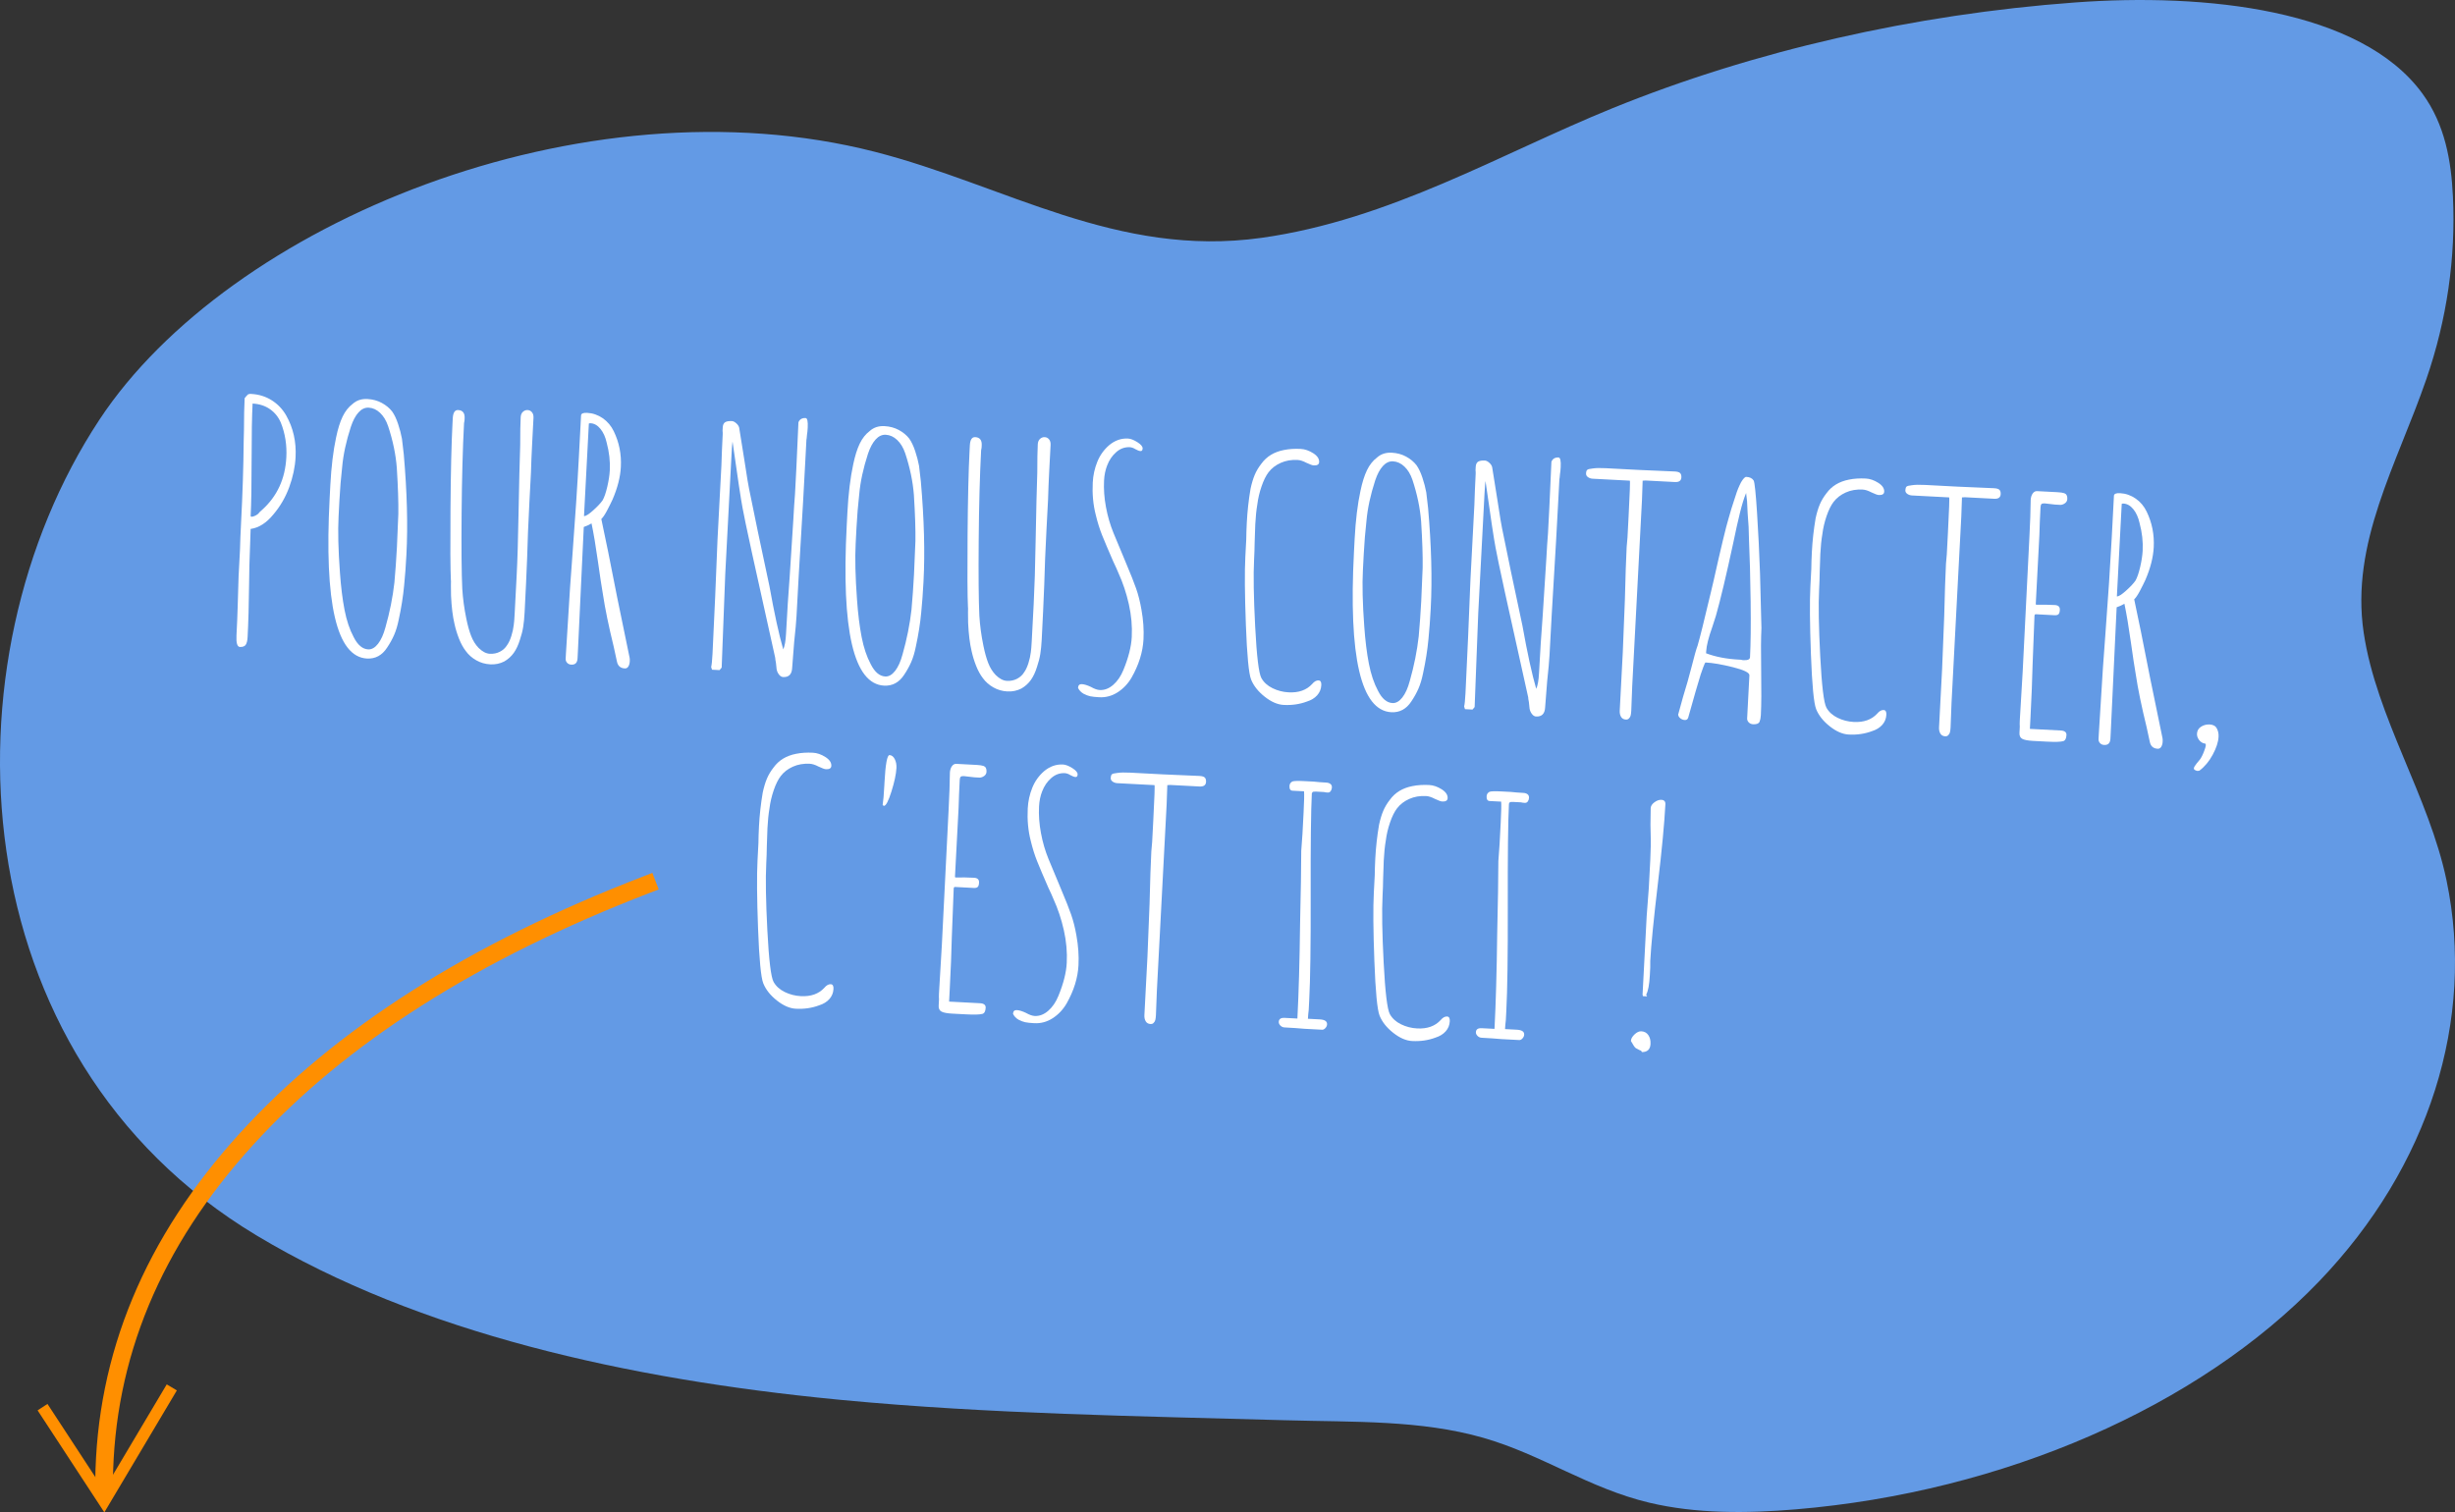 <?xml version="1.0" encoding="UTF-8" standalone="no"?><!DOCTYPE svg PUBLIC "-//W3C//DTD SVG 1.1//EN" "http://www.w3.org/Graphics/SVG/1.1/DTD/svg11.dtd"><svg width="100%" height="100%" viewBox="0 0 500 308" version="1.1" xmlns="http://www.w3.org/2000/svg" xmlns:xlink="http://www.w3.org/1999/xlink" xml:space="preserve" xmlns:serif="http://www.serif.com/" style="fill-rule:evenodd;clip-rule:evenodd;stroke-linecap:square;"><rect x="0" y="0" width="500" height="308" fill="#333333" stroke="none"/><path d="M261.975,289.314c13.813,0.39 27.354,-0.08 40.107,3.569c11.939,3.417 21.474,10.275 33.794,13.214c9.562,2.28 19.876,2.202 29.862,1.364c42.24,-3.539 82.005,-20.861 106.558,-46.418c22.486,-23.407 31.876,-53.357 25.985,-81.675c-3.572,-17.175 -14.304,-33.192 -16.878,-50.498c-2.72,-18.295 6.77,-34.245 12.764,-51.643c4.182,-12.131 6.009,-24.702 5.409,-37.21c-0.347,-7.206 -1.576,-14.593 -6.205,-20.948c-12.577,-17.259 -44.289,-20.515 -70.757,-18.569c-32.762,2.408 -65.448,9.85 -94.271,21.57c-22.76,9.255 -45.3,22.726 -71.42,26.377c-29.45,4.118 -52.231,-10.745 -78.736,-17.524c-59.637,-15.254 -131.64,14.707 -157.93,54.557c-32.455,49.195 -28.76,129.671 31.988,166.18c33.105,19.896 75.764,29.3 118.128,33.414l1.34,0.13c29.94,2.835 60.136,3.258 90.262,4.109l0,0.001Z" style="fill:#639ae5;"/><g><path d="M48.845,131.784c-0.535,-0.028 -0.762,-0.823 -0.68,-2.384c0.117,-2.23 0.198,-4.216 0.245,-5.958l0.182,-6.029l0.284,-5.419c0.039,-1.609 0.112,-3.416 0.217,-5.423c0.313,-5.978 0.492,-11.515 0.535,-16.611l0.059,-2.412c0.004,-2.639 0.05,-4.784 0.136,-6.434l0.215,-0.257c0.049,-0.087 0.144,-0.194 0.285,-0.321c0.052,-0.131 0.168,-0.215 0.349,-0.25c0.091,-0.04 0.249,-0.054 0.472,-0.042c1.561,0.082 2.958,0.513 4.192,1.293c1.234,0.78 2.22,1.816 2.957,3.107c1.433,2.535 2.067,5.364 1.904,8.486c-0.106,2.007 -0.537,4.042 -1.293,6.105c-0.757,2.062 -1.826,3.907 -3.209,5.535c-1.434,1.758 -2.984,2.75 -4.651,2.976l-0.255,7.434l-0.056,3.62c-0.046,4.292 -0.148,7.954 -0.307,10.987c-0.038,0.714 -0.166,1.233 -0.384,1.557c-0.218,0.324 -0.617,0.47 -1.197,0.44Zm2.329,-26.513c0.404,-0.024 0.814,-0.181 1.232,-0.473c0.092,-0.039 0.257,-0.21 0.497,-0.51c0,0 0.164,-0.148 0.493,-0.444c3.051,-2.747 4.691,-6.307 4.92,-10.678c0.131,-2.498 -0.238,-4.843 -1.107,-7.036c-0.477,-1.143 -1.211,-2.065 -2.203,-2.765c-0.992,-0.701 -2.18,-1.087 -3.563,-1.16c-0.133,2.543 -0.199,6.363 -0.198,11.462c0.001,5.1 -0.065,8.92 -0.198,11.463l0.127,0.141Z" style="fill:#fff;fill-rule:nonzero;"/><path d="M74.753,134.148c-6.2,-0.325 -8.738,-11.215 -7.614,-32.67l0.14,-2.676c0.197,-3.747 0.591,-6.992 1.181,-9.734c0.359,-1.725 0.802,-3.134 1.329,-4.224c0.527,-1.091 1.209,-1.95 2.047,-2.577c0.798,-0.718 1.799,-1.046 3.004,-0.983c1.07,0.056 2.04,0.32 2.91,0.79c0.87,0.471 1.578,1.056 2.122,1.755c0.458,0.65 0.861,1.499 1.209,2.546c0.347,1.047 0.608,2.045 0.782,2.993l0.371,3.173c0.67,7.683 0.852,14.469 0.543,20.357l-0.011,0.201c-0.116,2.23 -0.269,4.28 -0.456,6.148c-0.206,2.226 -0.574,4.555 -1.104,6.987c-0.242,1.195 -0.553,2.23 -0.934,3.104c-0.382,0.875 -0.863,1.744 -1.445,2.608c-1.021,1.557 -2.379,2.291 -4.074,2.202Zm0.232,-1.866c0.713,0.037 1.382,-0.341 2.005,-1.136c0.623,-0.795 1.129,-1.92 1.519,-3.376c0.877,-3.085 1.483,-6.117 1.818,-9.096c0.216,-2.404 0.383,-4.744 0.502,-7.019l0.014,-0.267l0.284,-6.695c0.037,-2.413 -0.067,-5.549 -0.312,-9.409c-0.214,-2.739 -0.804,-5.566 -1.77,-8.479c-0.387,-1.138 -0.933,-2.039 -1.636,-2.702c-0.703,-0.663 -1.479,-1.017 -2.326,-1.062c-0.758,-0.039 -1.446,0.283 -2.063,0.966c-0.618,0.683 -1.139,1.662 -1.563,2.937c-0.96,2.947 -1.551,5.689 -1.773,8.227c-0.249,2.178 -0.434,4.427 -0.555,6.747l-0.172,3.278c-0.157,2.989 -0.065,6.795 0.274,11.42c0.205,2.918 0.519,5.462 0.942,7.631c0.423,2.169 1.042,4.013 1.857,5.532c0.81,1.608 1.795,2.442 2.955,2.503Z" style="fill:#fff;fill-rule:nonzero;"/><path d="M99.85,135.329c-1.026,-0.053 -1.973,-0.327 -2.842,-0.819c-0.868,-0.493 -1.574,-1.112 -2.116,-1.856c-0.545,-0.699 -1.015,-1.551 -1.41,-2.556c-0.394,-1.005 -0.7,-2.005 -0.916,-3c-0.366,-1.54 -0.602,-3.453 -0.705,-5.74l-0.025,-2.081c0.023,-0.446 0.027,-0.737 0.012,-0.872c-0.016,-0.135 -0.022,-0.224 -0.02,-0.269c-0.108,-2.197 -0.135,-7.029 -0.079,-14.496c0.056,-7.467 0.193,-13.274 0.41,-17.422l0.025,-0.469l0.028,-0.535c0.061,-1.16 0.425,-1.722 1.095,-1.687c0.936,0.049 1.377,0.609 1.32,1.679l-0.024,0.469l-0.095,0.531c-0.271,5.175 -0.436,11.305 -0.494,18.391c-0.059,7.087 -0.013,12.199 0.135,15.338c0.12,1.974 0.394,4.001 0.822,6.081c0.284,1.402 0.614,2.582 0.989,3.541c0.374,0.959 0.88,1.768 1.516,2.428c0.766,0.755 1.528,1.153 2.286,1.193c0.758,0.04 1.448,-0.103 2.069,-0.429c0.62,-0.325 1.102,-0.769 1.445,-1.333c0.338,-0.474 0.628,-1.096 0.869,-1.866c0.242,-0.77 0.404,-1.511 0.486,-2.222c0.068,-0.444 0.129,-1.179 0.182,-2.205l0.4,-7.627c0.178,-3.39 0.307,-7.566 0.388,-12.526l0.181,-8.579l0.165,-5.694c-0.003,-2.505 0.029,-4.404 0.097,-5.697c0.026,-0.491 0.179,-0.863 0.461,-1.117c0.282,-0.253 0.601,-0.371 0.958,-0.352c0.357,0.018 0.651,0.168 0.882,0.449c0.231,0.28 0.334,0.666 0.308,1.156l-0.266,5.085c-0.117,2.231 -0.2,4.239 -0.249,6.026l-0.315,6.021c-0.227,4.327 -0.381,8.121 -0.463,11.382c-0.128,3.303 -0.3,7.006 -0.515,11.11c-0.058,1.115 -0.154,2.094 -0.288,2.937c-0.134,0.843 -0.359,1.725 -0.675,2.648c-0.324,1.057 -0.74,1.941 -1.246,2.652c-0.507,0.712 -1.153,1.293 -1.937,1.744c-0.873,0.446 -1.823,0.642 -2.849,0.588Z" style="fill:#fff;fill-rule:nonzero;"/><path d="M127.247,136.161c-0.892,-0.046 -1.426,-0.522 -1.602,-1.425l-0.649,-2.987c-1.031,-4.213 -1.762,-7.763 -2.193,-10.648c-0.275,-1.58 -0.607,-3.766 -0.998,-6.56c-0.456,-3.244 -0.899,-5.884 -1.329,-7.92l-0.69,0.367l-0.891,0.356l-1.216,25.766l-0.053,1.004c-0.046,0.892 -0.471,1.317 -1.274,1.275c-0.357,-0.019 -0.641,-0.145 -0.852,-0.38c-0.212,-0.235 -0.309,-0.508 -0.293,-0.82l0.053,-1.004l0.842,-13.509l0.474,-6.483c0.587,-7.796 1.025,-14.438 1.312,-19.924l0.453,-8.631c0.021,-0.402 0.433,-0.582 1.236,-0.539c1.159,0.06 2.225,0.429 3.196,1.106c0.97,0.677 1.718,1.566 2.242,2.667c1.089,2.249 1.566,4.667 1.431,7.254c-0.108,2.052 -0.671,4.259 -1.689,6.621c-0.303,0.655 -0.677,1.407 -1.125,2.256c-0.447,0.848 -0.834,1.421 -1.163,1.717c0.757,3.483 1.84,8.84 3.25,16.071l2.514,12.208c0.038,0.136 0.047,0.383 0.028,0.739c-0.021,0.402 -0.117,0.744 -0.288,1.025c-0.172,0.282 -0.413,0.415 -0.726,0.398Zm-8.303,-31.029c0.357,0.019 0.981,-0.373 1.873,-1.176c0.892,-0.803 1.532,-1.486 1.919,-2.047c0.345,-0.608 0.662,-1.531 0.95,-2.768c0.288,-1.237 0.458,-2.346 0.51,-3.328c0.096,-1.828 -0.118,-3.718 -0.642,-5.669c-0.254,-1.132 -0.675,-2.059 -1.263,-2.783c-0.589,-0.725 -1.262,-1.106 -2.02,-1.146l-0.134,-0.007c-0.047,0.042 -0.115,0.061 -0.204,0.056l-0.989,18.868Z" style="fill:#fff;fill-rule:nonzero;"/><path d="M159.494,137.918c-0.313,-0.016 -0.594,-0.187 -0.846,-0.514c-0.251,-0.326 -0.411,-0.692 -0.479,-1.098l-0.134,-1.282c-0.106,-0.542 -0.155,-0.88 -0.148,-1.014c-4.058,-18.149 -6.276,-28.329 -6.652,-30.54c-0.317,-1.627 -0.998,-6.135 -2.042,-13.525c-0.058,0.265 -0.129,1.178 -0.21,2.739l-1.27,24.221l-0.367,9.575l-0.364,9.508l-0.43,0.514l-1.539,-0.08l-0.173,-0.546c0.113,-0.442 0.204,-1.331 0.275,-2.67l0.543,-11.645l0.476,-11.649l0.459,-8.765l0.334,-6.356c0.053,-1.876 0.141,-3.974 0.262,-6.293c0.014,-0.268 0.005,-0.514 -0.028,-0.74l0.035,-0.669c0.028,-0.535 0.192,-0.896 0.493,-1.081c0.3,-0.186 0.763,-0.262 1.387,-0.229c0.268,0.014 0.562,0.163 0.882,0.449c0.321,0.285 0.518,0.586 0.59,0.903l1.062,6.63c0.461,3.155 0.872,5.548 1.234,7.177c0.743,3.751 2.03,9.902 3.864,18.451c1.003,5.599 1.941,9.897 2.813,12.895c0.302,-0.655 0.492,-1.718 0.569,-3.19c0.227,-4.327 0.475,-8.206 0.744,-11.635l0.744,-11.635c0.101,-1.919 0.214,-3.657 0.341,-5.216l0.27,-5.152l0.427,-9.437c0.256,-0.613 0.741,-0.901 1.454,-0.863c0.357,0.018 0.502,0.674 0.434,1.968c-0.031,0.58 -0.077,1.047 -0.141,1.402c-0.018,0.356 -0.043,0.612 -0.073,0.767c-0.031,0.155 -0.047,0.255 -0.05,0.3l-0.224,4.282c-0.311,5.932 -0.61,11.217 -0.898,15.853c-0.29,4.682 -0.588,9.944 -0.895,15.787c-0.058,1.115 -0.217,2.874 -0.477,5.276l-0.411,5.278c-0.068,1.294 -0.682,1.91 -1.841,1.849Z" style="fill:#fff;fill-rule:nonzero;"/><path d="M180.066,139.667c-6.2,-0.324 -8.738,-11.215 -7.613,-32.67l0.14,-2.676c0.196,-3.747 0.59,-6.991 1.181,-9.734c0.359,-1.725 0.802,-3.133 1.328,-4.224c0.527,-1.09 1.21,-1.949 2.048,-2.576c0.798,-0.719 1.799,-1.047 3.003,-0.983c1.071,0.056 2.041,0.319 2.911,0.789c0.87,0.471 1.577,1.056 2.122,1.755c0.458,0.651 0.861,1.499 1.208,2.546c0.348,1.047 0.609,2.045 0.783,2.993l0.37,3.173c0.671,7.684 0.852,14.469 0.543,20.357l-0.01,0.201c-0.117,2.23 -0.269,4.28 -0.457,6.149c-0.206,2.225 -0.574,4.554 -1.104,6.986c-0.241,1.195 -0.553,2.23 -0.934,3.105c-0.381,0.874 -0.863,1.744 -1.445,2.608c-1.021,1.556 -2.379,2.29 -4.074,2.201Zm0.232,-1.866c0.714,0.037 1.382,-0.341 2.005,-1.136c0.624,-0.795 1.13,-1.92 1.519,-3.376c0.878,-3.085 1.484,-6.117 1.819,-9.096c0.215,-2.404 0.383,-4.743 0.502,-7.018l0.014,-0.268l0.284,-6.694c0.037,-2.414 -0.067,-5.55 -0.312,-9.409c-0.215,-2.74 -0.805,-5.567 -1.77,-8.48c-0.388,-1.138 -0.933,-2.039 -1.636,-2.702c-0.704,-0.663 -1.479,-1.017 -2.327,-1.061c-0.758,-0.04 -1.446,0.282 -2.063,0.965c-0.617,0.683 -1.138,1.662 -1.563,2.937c-0.959,2.947 -1.55,5.689 -1.773,8.227c-0.248,2.178 -0.433,4.428 -0.555,6.747l-0.171,3.278c-0.157,2.989 -0.066,6.796 0.273,11.42c0.205,2.919 0.519,5.462 0.942,7.631c0.423,2.169 1.042,4.013 1.857,5.532c0.811,1.608 1.796,2.442 2.955,2.503Z" style="fill:#fff;fill-rule:nonzero;"/><path d="M205.164,140.849c-1.026,-0.054 -1.973,-0.327 -2.842,-0.82c-0.869,-0.493 -1.574,-1.111 -2.117,-1.856c-0.545,-0.699 -1.014,-1.551 -1.409,-2.556c-0.395,-1.005 -0.7,-2.005 -0.916,-3c-0.367,-1.54 -0.602,-3.453 -0.706,-5.74l-0.025,-2.081c0.023,-0.446 0.027,-0.736 0.012,-0.871c-0.015,-0.135 -0.022,-0.225 -0.019,-0.27c-0.109,-2.197 -0.135,-7.029 -0.079,-14.496c0.056,-7.466 0.192,-13.274 0.41,-17.422l0.024,-0.469l0.028,-0.535c0.061,-1.16 0.426,-1.722 1.095,-1.687c0.937,0.049 1.377,0.609 1.321,1.68l-0.025,0.468l-0.095,0.532c-0.271,5.174 -0.435,11.304 -0.494,18.391c-0.058,7.086 -0.013,12.198 0.136,15.337c0.12,1.974 0.394,4.002 0.822,6.081c0.284,1.402 0.613,2.582 0.988,3.541c0.375,0.959 0.88,1.768 1.517,2.428c0.765,0.756 1.527,1.153 2.285,1.193c0.759,0.04 1.448,-0.103 2.069,-0.428c0.621,-0.326 1.103,-0.77 1.445,-1.333c0.338,-0.475 0.628,-1.097 0.87,-1.867c0.241,-0.77 0.403,-1.511 0.485,-2.222c0.068,-0.444 0.129,-1.179 0.183,-2.205l0.4,-7.627c0.177,-3.39 0.307,-7.565 0.388,-12.526l0.181,-8.578l0.164,-5.695c-0.003,-2.504 0.03,-4.404 0.097,-5.697c0.026,-0.491 0.18,-0.863 0.461,-1.117c0.282,-0.253 0.601,-0.371 0.958,-0.352c0.357,0.019 0.651,0.168 0.882,0.449c0.232,0.28 0.335,0.666 0.309,1.157l-0.267,5.085c-0.117,2.23 -0.199,4.238 -0.248,6.025l-0.316,6.022c-0.227,4.326 -0.381,8.12 -0.462,11.381c-0.129,3.303 -0.3,7.007 -0.515,11.11c-0.059,1.115 -0.155,2.094 -0.288,2.937c-0.134,0.843 -0.359,1.726 -0.676,2.648c-0.324,1.057 -0.739,1.941 -1.246,2.652c-0.507,0.712 -1.152,1.293 -1.936,1.744c-0.874,0.446 -1.823,0.642 -2.849,0.589Z" style="fill:#fff;fill-rule:nonzero;"/><path d="M223.888,142.031c-0.803,-0.042 -1.415,-0.108 -1.835,-0.197c-0.42,-0.089 -0.87,-0.258 -1.349,-0.506c-0.521,-0.296 -0.903,-0.696 -1.145,-1.201c0.028,-0.535 0.288,-0.79 0.778,-0.764c0.491,0.025 1.107,0.214 1.849,0.566c0.695,0.394 1.288,0.604 1.779,0.63c0.981,0.052 1.905,-0.303 2.773,-1.062c0.867,-0.76 1.558,-1.775 2.071,-3.045c1.026,-2.496 1.59,-4.725 1.693,-6.687c0.114,-2.186 -0.082,-4.41 -0.59,-6.673c-0.507,-2.263 -1.223,-4.403 -2.146,-6.42c-0.197,-0.502 -0.538,-1.258 -1.022,-2.267c-0.998,-2.289 -1.754,-4.073 -2.269,-5.352c-0.514,-1.28 -0.955,-2.689 -1.321,-4.229c-0.519,-2.04 -0.718,-4.22 -0.597,-6.539c0.077,-1.472 0.386,-2.876 0.926,-4.212c0.539,-1.336 1.348,-2.468 2.425,-3.395c1.169,-0.968 2.445,-1.415 3.828,-1.343c0.535,0.028 1.17,0.274 1.907,0.737c0.736,0.464 1.093,0.896 1.072,1.298c-0.019,0.357 -0.162,0.528 -0.429,0.514c-0.268,-0.014 -0.619,-0.144 -1.053,-0.391c-0.39,-0.244 -0.763,-0.375 -1.12,-0.394c-1.026,-0.054 -1.949,0.278 -2.77,0.996c-0.82,0.717 -1.438,1.624 -1.853,2.72c-0.361,0.921 -0.571,1.938 -0.63,3.054c-0.091,1.739 0.038,3.546 0.387,5.421c0.349,1.874 0.861,3.634 1.535,5.28l2.086,5.007l0.595,1.44c0.836,1.967 1.478,3.589 1.926,4.864c0.447,1.276 0.808,2.704 1.083,4.284c0.381,2.122 0.521,4.142 0.421,6.06c-0.136,2.587 -0.943,5.184 -2.421,7.79c-0.737,1.259 -1.684,2.26 -2.841,3.005c-1.158,0.744 -2.405,1.081 -3.743,1.011Z" style="fill:#fff;fill-rule:nonzero;"/><path d="M261.444,143.597c-1.249,-0.066 -2.539,-0.625 -3.87,-1.679c-1.332,-1.054 -2.254,-2.22 -2.769,-3.5c-0.474,-1.187 -0.828,-4.896 -1.061,-11.125c-0.232,-6.23 -0.269,-10.861 -0.11,-13.894l0.186,-3.546c0.009,-1.029 0.046,-2.167 0.112,-3.416c0.121,-2.32 0.375,-4.61 0.762,-6.871c0.237,-1.106 0.522,-2.052 0.854,-2.84c0.332,-0.788 0.785,-1.547 1.36,-2.277c1.061,-1.465 2.586,-2.392 4.574,-2.779c1.04,-0.214 2.184,-0.288 3.433,-0.223c0.848,0.044 1.694,0.335 2.538,0.871c0.844,0.536 1.248,1.139 1.213,1.808c-0.026,0.491 -0.395,0.717 -1.109,0.68c-0.268,-0.014 -0.772,-0.197 -1.514,-0.549c-0.653,-0.347 -1.247,-0.535 -1.782,-0.563c-1.249,-0.066 -2.389,0.132 -3.419,0.592c-1.031,0.461 -1.858,1.099 -2.483,1.916c-0.528,0.688 -1.003,1.648 -1.425,2.878c-0.422,1.23 -0.711,2.467 -0.866,3.712c-0.192,1.108 -0.329,2.442 -0.411,4.004l-0.129,3.75c-0.012,1.073 -0.05,2.234 -0.116,3.483c-0.161,3.077 -0.086,7.621 0.225,13.631c0.311,6.01 0.732,9.498 1.263,10.466c0.491,0.875 1.249,1.563 2.274,2.064c1.025,0.501 2.117,0.782 3.277,0.843c2.052,0.108 3.647,-0.457 4.785,-1.695c0.429,-0.514 0.867,-0.76 1.313,-0.736c0.402,0.021 0.586,0.344 0.553,0.968c-0.042,0.803 -0.324,1.493 -0.846,2.069c-0.522,0.577 -1.215,0.999 -2.079,1.267c-1.46,0.549 -3.038,0.78 -4.733,0.691Z" style="fill:#fff;fill-rule:nonzero;"/><path d="M283.373,145.082c-6.201,-0.325 -8.739,-11.215 -7.614,-32.671l0.14,-2.676c0.197,-3.747 0.59,-6.991 1.181,-9.734c0.359,-1.725 0.802,-3.133 1.329,-4.224c0.526,-1.09 1.209,-1.949 2.047,-2.576c0.798,-0.719 1.799,-1.046 3.003,-0.983c1.071,0.056 2.041,0.319 2.911,0.79c0.87,0.47 1.577,1.055 2.122,1.755c0.458,0.65 0.861,1.498 1.208,2.545c0.348,1.047 0.609,2.045 0.783,2.993l0.37,3.173c0.671,7.684 0.852,14.469 0.544,20.357l-0.011,0.201c-0.117,2.23 -0.269,4.28 -0.456,6.149c-0.206,2.225 -0.574,4.554 -1.104,6.986c-0.242,1.195 -0.553,2.23 -0.935,3.105c-0.381,0.874 -0.863,1.744 -1.445,2.608c-1.021,1.556 -2.378,2.29 -4.073,2.202Zm0.232,-1.867c0.713,0.038 1.382,-0.341 2.005,-1.136c0.623,-0.795 1.129,-1.92 1.518,-3.376c0.878,-3.085 1.484,-6.117 1.819,-9.096c0.215,-2.404 0.383,-4.743 0.502,-7.018l0.014,-0.268l0.284,-6.694c0.037,-2.414 -0.067,-5.55 -0.312,-9.409c-0.214,-2.74 -0.804,-5.566 -1.77,-8.48c-0.387,-1.138 -0.933,-2.039 -1.636,-2.702c-0.703,-0.663 -1.479,-1.017 -2.326,-1.061c-0.759,-0.04 -1.446,0.282 -2.064,0.965c-0.617,0.683 -1.138,1.662 -1.563,2.937c-0.959,2.947 -1.55,5.689 -1.773,8.227c-0.248,2.178 -0.433,4.428 -0.554,6.747l-0.172,3.279c-0.157,2.988 -0.066,6.795 0.273,11.42c0.205,2.918 0.519,5.461 0.942,7.63c0.423,2.169 1.042,4.013 1.857,5.532c0.811,1.608 1.796,2.442 2.956,2.503Z" style="fill:#fff;fill-rule:nonzero;"/><path d="M312.847,145.955c-0.312,-0.016 -0.594,-0.187 -0.845,-0.514c-0.251,-0.326 -0.411,-0.692 -0.479,-1.098l-0.134,-1.282c-0.106,-0.542 -0.155,-0.88 -0.148,-1.014c-4.059,-18.149 -6.276,-28.329 -6.652,-30.54c-0.318,-1.627 -0.998,-6.135 -2.042,-13.526c-0.059,0.266 -0.129,1.179 -0.211,2.74l-1.269,24.221l-0.368,9.575l-0.364,9.508l-0.429,0.514l-1.539,-0.081l-0.173,-0.545c0.113,-0.442 0.204,-1.332 0.274,-2.67l0.543,-11.645l0.477,-11.649l0.459,-8.765l0.333,-6.356c0.054,-1.876 0.141,-3.974 0.263,-6.293c0.014,-0.268 0.004,-0.515 -0.029,-0.74l0.036,-0.669c0.028,-0.535 0.192,-0.896 0.492,-1.081c0.301,-0.186 0.763,-0.262 1.388,-0.229c0.267,0.014 0.561,0.163 0.882,0.448c0.32,0.286 0.517,0.587 0.59,0.904l1.061,6.63c0.461,3.155 0.873,5.547 1.234,7.177c0.743,3.751 2.031,9.901 3.864,18.451c1.004,5.599 1.941,9.897 2.813,12.895c0.303,-0.655 0.493,-1.719 0.57,-3.191c0.227,-4.326 0.475,-8.205 0.744,-11.635l0.744,-11.635c0.1,-1.918 0.214,-3.656 0.34,-5.215l0.27,-5.152l0.428,-9.437c0.255,-0.613 0.74,-0.901 1.454,-0.863c0.357,0.018 0.501,0.674 0.433,1.968c-0.03,0.58 -0.077,1.047 -0.14,1.401c-0.019,0.357 -0.043,0.613 -0.074,0.768c-0.03,0.155 -0.047,0.255 -0.049,0.3l-0.225,4.282c-0.31,5.932 -0.61,11.217 -0.898,15.853c-0.29,4.682 -0.588,9.944 -0.894,15.787c-0.058,1.115 -0.218,2.874 -0.478,5.275l-0.411,5.279c-0.067,1.294 -0.681,1.91 -1.841,1.849Z" style="fill:#fff;fill-rule:nonzero;"/><path d="M331.131,146.578c-0.446,-0.023 -0.772,-0.208 -0.978,-0.554c-0.205,-0.347 -0.295,-0.765 -0.269,-1.256l0.312,-5.955l0.312,-5.954l0.427,-10.713c0.116,-4.779 0.236,-8.351 0.36,-10.715l0.169,-1.937l0.228,-4.349c0.252,-4.818 0.334,-7.229 0.245,-7.233l-7.561,-0.397c-0.357,-0.018 -0.675,-0.125 -0.956,-0.318c-0.281,-0.194 -0.413,-0.447 -0.396,-0.759c0.018,-0.357 0.098,-0.599 0.239,-0.725c0.141,-0.127 0.503,-0.22 1.088,-0.279c0.632,-0.101 1.527,-0.121 2.687,-0.06l6.691,0.35l7.363,0.319c0.535,0.028 0.899,0.137 1.09,0.326c0.191,0.189 0.277,0.484 0.256,0.885c-0.036,0.669 -0.477,0.982 -1.324,0.937l-3.011,-0.158l-2.944,-0.154l-0.606,0.035l-0.136,3.885l-1.988,37.937l-0.193,4.954l-0.007,0.134c-0.019,0.357 -0.057,0.657 -0.114,0.9c-0.058,0.243 -0.157,0.428 -0.298,0.555c-0.145,0.216 -0.374,0.315 -0.686,0.299Z" style="fill:#fff;fill-rule:nonzero;"/><path d="M357.045,147.534c-0.357,-0.019 -0.652,-0.146 -0.886,-0.382c-0.233,-0.236 -0.342,-0.51 -0.326,-0.822l0.46,-8.765c0.028,-0.536 -1.084,-1.086 -3.335,-1.651c-2.252,-0.565 -4.114,-0.887 -5.586,-0.964c-0.089,-0.005 -0.251,0.322 -0.487,0.981c-0.236,0.659 -0.407,1.142 -0.512,1.449c-0.702,2.289 -1.411,4.734 -2.129,7.336l-0.412,1.454c-0.108,0.352 -0.34,0.519 -0.697,0.5c-0.357,-0.018 -0.674,-0.147 -0.952,-0.385c-0.279,-0.238 -0.41,-0.513 -0.393,-0.826l0.074,-0.13l0.003,-0.067l0.912,-3.307c0.645,-2.068 1.221,-4.095 1.727,-6.082c0.565,-2.251 0.977,-3.706 1.235,-4.363c0.434,-1.453 1.341,-5.096 2.72,-10.928l0.517,-2.187c1.52,-6.808 2.549,-11.093 3.089,-12.853c0.279,-1.059 0.764,-2.622 1.453,-4.688c0.27,-0.88 0.629,-1.756 1.077,-2.627c0.441,-0.737 0.796,-1.099 1.064,-1.085c0.713,0.038 1.214,0.287 1.503,0.75c0.202,0.413 0.432,2.639 0.69,6.678c0.258,4.039 0.458,8.12 0.6,12.242l0.288,11.153c-0.101,1.918 -0.119,4.824 -0.055,8.719c0.062,3.939 0.043,6.868 -0.058,8.786l-0.014,0.267c-0.025,0.491 -0.116,0.934 -0.271,1.328c-0.197,0.347 -0.63,0.504 -1.299,0.469Zm-1.999,-13.054c0.892,0.047 1.349,-0.153 1.373,-0.599c0.145,-2.765 0.187,-6.554 0.126,-11.365c-0.061,-4.812 -0.174,-9.056 -0.339,-12.732c-0.008,-1.566 -0.096,-3.293 -0.266,-5.18l-0.13,-2.623c-0.003,0.044 -0.035,-0.204 -0.096,-0.743l-0.091,-0.81c-0.409,0.962 -0.826,2.305 -1.251,4.027c-0.426,1.722 -0.879,3.755 -1.36,6.101c-1.419,6.59 -2.595,11.538 -3.529,14.844l-0.721,2.243c-0.786,2.195 -1.21,3.873 -1.27,5.032l-0.021,0.402c1.93,0.727 4.166,1.157 6.708,1.291l0.402,0.021c0.131,0.051 0.286,0.082 0.465,0.091Z" style="fill:#fff;fill-rule:nonzero;"/><path d="M376.526,149.628c-1.249,-0.065 -2.539,-0.625 -3.87,-1.679c-1.332,-1.054 -2.254,-2.22 -2.769,-3.499c-0.474,-1.188 -0.828,-4.897 -1.061,-11.126c-0.232,-6.23 -0.269,-10.861 -0.11,-13.894l0.186,-3.546c0.009,-1.028 0.046,-2.167 0.112,-3.416c0.121,-2.32 0.376,-4.61 0.762,-6.871c0.237,-1.105 0.522,-2.052 0.854,-2.84c0.332,-0.787 0.785,-1.546 1.36,-2.277c1.061,-1.465 2.586,-2.391 4.574,-2.779c1.04,-0.214 2.184,-0.288 3.433,-0.223c0.848,0.045 1.694,0.335 2.538,0.871c0.844,0.536 1.248,1.139 1.213,1.808c-0.025,0.491 -0.395,0.718 -1.109,0.68c-0.268,-0.014 -0.772,-0.197 -1.514,-0.549c-0.653,-0.347 -1.247,-0.535 -1.782,-0.563c-1.249,-0.065 -2.389,0.132 -3.419,0.592c-1.031,0.461 -1.858,1.1 -2.483,1.917c-0.528,0.688 -1.003,1.647 -1.425,2.877c-0.422,1.23 -0.711,2.468 -0.866,3.712c-0.192,1.108 -0.329,2.443 -0.411,4.004l-0.129,3.75c-0.012,1.073 -0.05,2.234 -0.116,3.483c-0.161,3.078 -0.086,7.621 0.225,13.631c0.312,6.01 0.733,9.499 1.263,10.466c0.491,0.875 1.249,1.564 2.274,2.065c1.025,0.501 2.117,0.781 3.277,0.842c2.052,0.108 3.647,-0.457 4.785,-1.695c0.43,-0.514 0.867,-0.759 1.313,-0.736c0.402,0.021 0.586,0.344 0.553,0.968c-0.042,0.803 -0.324,1.493 -0.846,2.069c-0.522,0.577 -1.215,0.999 -2.079,1.267c-1.46,0.549 -3.038,0.78 -4.733,0.691Z" style="fill:#fff;fill-rule:nonzero;"/><path d="M396.165,149.986c-0.446,-0.023 -0.771,-0.208 -0.977,-0.554c-0.205,-0.346 -0.295,-0.765 -0.27,-1.255l0.312,-5.955l0.313,-5.955l0.427,-10.712c0.116,-4.78 0.236,-8.352 0.36,-10.716l0.169,-1.937l0.228,-4.349c0.252,-4.817 0.334,-7.228 0.245,-7.233l-7.561,-0.396c-0.357,-0.019 -0.676,-0.125 -0.956,-0.319c-0.281,-0.193 -0.413,-0.446 -0.397,-0.759c0.019,-0.356 0.099,-0.598 0.24,-0.725c0.141,-0.127 0.503,-0.22 1.088,-0.279c0.631,-0.101 1.527,-0.121 2.687,-0.06l6.69,0.351l7.364,0.318c0.535,0.029 0.898,0.137 1.09,0.326c0.191,0.189 0.276,0.484 0.255,0.886c-0.035,0.669 -0.476,0.981 -1.324,0.937l-3.01,-0.158l-2.944,-0.155l-0.606,0.036l-0.137,3.884l-1.988,37.937l-0.192,4.955l-0.007,0.133c-0.019,0.357 -0.057,0.657 -0.115,0.9c-0.057,0.243 -0.156,0.428 -0.297,0.555c-0.146,0.216 -0.374,0.316 -0.687,0.299Z" style="fill:#fff;fill-rule:nonzero;"/><path d="M414.097,150.926c-1.071,-0.056 -1.813,-0.195 -2.226,-0.418c-0.413,-0.223 -0.605,-0.625 -0.574,-1.205l0.066,-1.271c-0.025,-0.359 -0.027,-0.762 -0.003,-1.208l0.007,-0.134l0.579,-9.765l1.381,-27.636c0.149,-2.855 0.235,-5.333 0.255,-7.434c0.028,-0.535 0.163,-0.976 0.405,-1.321c0.242,-0.345 0.541,-0.508 0.898,-0.489l4.148,0.217c0.625,0.033 1.091,0.102 1.398,0.207c0.439,0.158 0.642,0.549 0.61,1.173c-0.019,0.357 -0.168,0.64 -0.447,0.849c-0.28,0.209 -0.577,0.327 -0.891,0.356l-1.138,-0.06l-1.067,-0.123l-1.067,-0.123c-0.312,-0.016 -0.527,0.028 -0.644,0.134c-0.117,0.106 -0.184,0.315 -0.201,0.627c-0.11,2.096 -0.187,3.993 -0.231,5.691l-0.736,14.05c-0.005,0.089 0.037,0.136 0.127,0.141l0.133,0.007c1.12,-0.031 2.327,-0.012 3.62,0.056c0.714,0.037 1.055,0.368 1.022,0.992c-0.023,0.446 -0.117,0.743 -0.282,0.891c-0.164,0.148 -0.425,0.213 -0.781,0.194l-3.814,-0.2c-0.179,-0.009 -0.274,0.098 -0.285,0.321l-0.385,9.909c-0.073,3.083 -0.214,6.631 -0.424,10.646l-0.13,2.475l6.289,0.33c0.803,0.042 1.19,0.353 1.159,0.933c-0.037,0.714 -0.26,1.127 -0.669,1.24c-0.544,0.15 -1.642,0.182 -3.292,0.095l-2.81,-0.147Z" style="fill:#fff;fill-rule:nonzero;"/><path d="M439.441,152.523c-0.892,-0.047 -1.426,-0.522 -1.603,-1.426l-0.648,-2.986c-1.032,-4.214 -1.763,-7.763 -2.193,-10.648c-0.275,-1.58 -0.608,-3.767 -0.998,-6.561c-0.456,-3.244 -0.899,-5.884 -1.329,-7.919l-0.69,0.366l-0.891,0.356l-1.216,25.767l-0.053,1.003c-0.047,0.893 -0.472,1.318 -1.275,1.275c-0.356,-0.018 -0.64,-0.145 -0.852,-0.38c-0.211,-0.234 -0.309,-0.508 -0.292,-0.82l0.052,-1.004l0.842,-13.508l0.474,-6.483c0.588,-7.797 1.025,-14.438 1.313,-19.925l0.452,-8.631c0.021,-0.401 0.433,-0.581 1.236,-0.539c1.16,0.061 2.225,0.43 3.196,1.107c0.971,0.677 1.718,1.566 2.242,2.667c1.09,2.248 1.567,4.666 1.431,7.254c-0.107,2.051 -0.67,4.258 -1.688,6.62c-0.303,0.655 -0.678,1.407 -1.125,2.256c-0.447,0.849 -0.835,1.421 -1.163,1.717c0.756,3.484 1.84,8.841 3.25,16.071l2.513,12.208c0.038,0.136 0.048,0.383 0.029,0.74c-0.021,0.401 -0.117,0.743 -0.289,1.025c-0.171,0.281 -0.413,0.414 -0.725,0.398Zm-8.303,-31.029c0.356,0.018 0.981,-0.374 1.873,-1.177c0.892,-0.803 1.531,-1.485 1.918,-2.046c0.345,-0.608 0.662,-1.531 0.951,-2.768c0.288,-1.238 0.458,-2.347 0.509,-3.328c0.096,-1.829 -0.118,-3.719 -0.642,-5.67c-0.254,-1.131 -0.675,-2.059 -1.263,-2.783c-0.588,-0.724 -1.261,-1.106 -2.02,-1.146l-0.133,-0.007c-0.047,0.042 -0.115,0.061 -0.205,0.057l-0.988,18.868Z" style="fill:#fff;fill-rule:nonzero;"/><path d="M447.524,157.039c-0.486,-0.115 -0.723,-0.284 -0.712,-0.507c0.012,-0.223 0.209,-0.571 0.592,-1.042c0.429,-0.515 0.644,-0.772 0.644,-0.772c0.338,-0.474 0.638,-1.085 0.901,-1.831c0.155,-0.395 0.25,-0.714 0.285,-0.958c0.035,-0.244 0.009,-0.391 -0.078,-0.44c-0.533,-0.073 -0.956,-0.319 -1.269,-0.738c-0.314,-0.419 -0.459,-0.851 -0.435,-1.297c0.032,-0.625 0.314,-1.102 0.846,-1.432c0.532,-0.33 1.11,-0.478 1.734,-0.446c0.714,0.038 1.203,0.309 1.467,0.815c0.264,0.506 0.38,1.071 0.347,1.696c-0.056,1.07 -0.455,2.29 -1.198,3.66c-0.743,1.37 -1.649,2.452 -2.719,3.246l-0.405,0.046Z" style="fill:#fff;fill-rule:nonzero;"/><path d="M162.092,205.482c-1.249,-0.065 -2.539,-0.625 -3.871,-1.679c-1.331,-1.054 -2.254,-2.22 -2.768,-3.5c-0.475,-1.187 -0.828,-4.896 -1.061,-11.125c-0.233,-6.23 -0.27,-10.861 -0.111,-13.894l0.186,-3.546c0.009,-1.029 0.047,-2.167 0.112,-3.416c0.122,-2.32 0.376,-4.61 0.763,-6.871c0.237,-1.105 0.521,-2.052 0.853,-2.84c0.332,-0.788 0.786,-1.547 1.361,-2.277c1.06,-1.465 2.585,-2.391 4.573,-2.779c1.04,-0.214 2.185,-0.288 3.434,-0.223c0.847,0.045 1.693,0.335 2.537,0.871c0.844,0.536 1.249,1.139 1.214,1.808c-0.026,0.491 -0.396,0.717 -1.109,0.68c-0.268,-0.014 -0.773,-0.197 -1.515,-0.549c-0.652,-0.347 -1.246,-0.535 -1.782,-0.563c-1.249,-0.065 -2.388,0.132 -3.419,0.592c-1.03,0.461 -1.858,1.099 -2.482,1.917c-0.528,0.688 -1.003,1.647 -1.426,2.877c-0.422,1.23 -0.71,2.467 -0.865,3.712c-0.192,1.108 -0.329,2.442 -0.411,4.004l-0.13,3.75c-0.011,1.073 -0.05,2.234 -0.115,3.483c-0.161,3.078 -0.086,7.621 0.225,13.631c0.311,6.01 0.732,9.499 1.263,10.466c0.491,0.875 1.249,1.563 2.273,2.064c1.025,0.501 2.118,0.782 3.277,0.843c2.052,0.108 3.647,-0.457 4.786,-1.695c0.429,-0.514 0.867,-0.759 1.313,-0.736c0.401,0.021 0.586,0.344 0.553,0.968c-0.042,0.803 -0.324,1.493 -0.847,2.069c-0.522,0.577 -1.215,0.999 -2.079,1.267c-1.46,0.549 -3.037,0.78 -4.732,0.691Z" style="fill:#fff;fill-rule:nonzero;"/><path d="M179.764,164.006c0.131,-0.798 0.246,-2.134 0.344,-4.007l0.028,-0.536c0.199,-3.791 0.543,-5.674 1.034,-5.648c0.446,0.023 0.8,0.299 1.064,0.827c0.263,0.528 0.377,1.127 0.342,1.796c-0.066,1.249 -0.407,2.852 -1.024,4.81c-0.617,1.958 -1.126,2.927 -1.528,2.906l-0.26,-0.148Z" style="fill:#fff;fill-rule:nonzero;"/><path d="M193.975,206.482c-1.07,-0.056 -1.812,-0.196 -2.226,-0.419c-0.413,-0.223 -0.604,-0.624 -0.574,-1.204l0.067,-1.271c-0.026,-0.359 -0.027,-0.762 -0.004,-1.208l0.007,-0.134l0.579,-9.765l1.381,-27.636c0.15,-2.855 0.235,-5.333 0.256,-7.434c0.028,-0.535 0.162,-0.976 0.404,-1.321c0.242,-0.345 0.541,-0.508 0.898,-0.49l4.148,0.218c0.625,0.033 1.091,0.102 1.398,0.207c0.439,0.158 0.643,0.548 0.61,1.173c-0.019,0.357 -0.168,0.64 -0.447,0.849c-0.279,0.209 -0.576,0.327 -0.891,0.355l-1.137,-0.059l-1.067,-0.123l-1.067,-0.123c-0.313,-0.017 -0.528,0.028 -0.645,0.134c-0.117,0.105 -0.184,0.314 -0.2,0.627c-0.11,2.096 -0.187,3.993 -0.232,5.69l-0.736,14.051c-0.005,0.089 0.038,0.136 0.127,0.141l0.134,0.007c1.119,-0.031 2.326,-0.012 3.62,0.055c0.713,0.038 1.054,0.369 1.021,0.993c-0.023,0.446 -0.117,0.743 -0.281,0.891c-0.165,0.148 -0.425,0.213 -0.782,0.194l-3.814,-0.2c-0.178,-0.009 -0.273,0.098 -0.285,0.321l-0.385,9.909c-0.072,3.083 -0.213,6.631 -0.424,10.646l-0.13,2.475l6.29,0.33c0.803,0.042 1.189,0.353 1.159,0.933c-0.038,0.713 -0.261,1.127 -0.669,1.239c-0.545,0.151 -1.642,0.183 -3.293,0.096l-2.81,-0.147Z" style="fill:#fff;fill-rule:nonzero;"/><path d="M210.646,208.429c-0.803,-0.042 -1.414,-0.108 -1.835,-0.197c-0.42,-0.089 -0.87,-0.258 -1.349,-0.506c-0.521,-0.296 -0.902,-0.696 -1.144,-1.201c0.028,-0.535 0.287,-0.79 0.778,-0.764c0.49,0.025 1.107,0.214 1.849,0.566c0.695,0.394 1.287,0.604 1.778,0.63c0.981,0.052 1.906,-0.303 2.773,-1.062c0.867,-0.76 1.558,-1.775 2.072,-3.045c1.025,-2.496 1.589,-4.725 1.692,-6.688c0.115,-2.185 -0.082,-4.41 -0.59,-6.673c-0.507,-2.263 -1.222,-4.402 -2.146,-6.419c-0.197,-0.502 -0.537,-1.258 -1.021,-2.267c-0.999,-2.289 -1.755,-4.073 -2.269,-5.352c-0.515,-1.28 -0.955,-2.689 -1.322,-4.229c-0.519,-2.04 -0.718,-4.22 -0.596,-6.539c0.077,-1.472 0.385,-2.876 0.925,-4.212c0.54,-1.336 1.348,-2.468 2.425,-3.395c1.169,-0.968 2.445,-1.415 3.828,-1.343c0.535,0.028 1.171,0.274 1.907,0.737c0.736,0.464 1.094,0.896 1.072,1.298c-0.018,0.357 -0.161,0.528 -0.429,0.514c-0.268,-0.014 -0.619,-0.144 -1.053,-0.391c-0.39,-0.244 -0.763,-0.375 -1.12,-0.394c-1.026,-0.054 -1.949,0.278 -2.769,0.996c-0.821,0.717 -1.438,1.624 -1.854,2.72c-0.361,0.921 -0.571,1.938 -0.629,3.054c-0.092,1.739 0.037,3.546 0.386,5.421c0.349,1.874 0.861,3.634 1.535,5.28l2.086,5.007l0.595,1.44c0.837,1.967 1.478,3.589 1.926,4.864c0.447,1.276 0.809,2.704 1.084,4.284c0.381,2.122 0.521,4.142 0.42,6.06c-0.135,2.587 -0.942,5.184 -2.421,7.79c-0.737,1.259 -1.684,2.26 -2.841,3.005c-1.157,0.744 -2.405,1.081 -3.743,1.011Z" style="fill:#fff;fill-rule:nonzero;"/><path d="M234.321,208.596c-0.446,-0.023 -0.772,-0.208 -0.978,-0.554c-0.205,-0.346 -0.295,-0.765 -0.269,-1.255l0.312,-5.955l0.312,-5.955l0.427,-10.712c0.116,-4.78 0.236,-8.352 0.36,-10.716l0.169,-1.937l0.228,-4.349c0.252,-4.817 0.334,-7.228 0.245,-7.233l-7.561,-0.396c-0.357,-0.019 -0.675,-0.125 -0.956,-0.319c-0.281,-0.193 -0.413,-0.446 -0.396,-0.759c0.018,-0.356 0.098,-0.598 0.239,-0.725c0.141,-0.127 0.504,-0.22 1.088,-0.278c0.632,-0.102 1.527,-0.122 2.687,-0.061l6.691,0.351l7.363,0.318c0.535,0.029 0.899,0.137 1.09,0.326c0.191,0.189 0.277,0.484 0.256,0.886c-0.035,0.669 -0.477,0.981 -1.324,0.937l-3.011,-0.158l-2.944,-0.155l-0.606,0.036l-0.136,3.884l-1.988,37.937l-0.193,4.955l-0.007,0.133c-0.019,0.357 -0.057,0.657 -0.114,0.9c-0.058,0.243 -0.157,0.428 -0.298,0.555c-0.145,0.216 -0.374,0.316 -0.686,0.299Z" style="fill:#fff;fill-rule:nonzero;"/><path d="M265.669,209.568c-1.068,-0.1 -2.428,-0.194 -4.078,-0.28c-0.312,-0.017 -0.585,-0.143 -0.819,-0.379c-0.234,-0.236 -0.343,-0.487 -0.329,-0.755c0.03,-0.58 0.424,-0.85 1.183,-0.81l2.609,0.136c0.269,-5.129 0.452,-11.605 0.549,-19.427c0.148,-6.255 0.227,-11.171 0.236,-14.748l0.246,-3.409l0.231,-4.416c0.117,-2.23 0.147,-3.66 0.091,-4.289l-2.342,-0.123c-0.446,-0.023 -0.653,-0.347 -0.62,-0.972c0.021,-0.401 0.216,-0.704 0.584,-0.908c0.319,-0.118 1.148,-0.141 2.486,-0.071l1.874,0.098c0.666,0.08 1.513,0.146 2.539,0.2c0.357,0.019 0.642,0.112 0.857,0.28c0.215,0.168 0.314,0.408 0.298,0.72c-0.014,0.267 -0.094,0.509 -0.239,0.725c-0.146,0.216 -0.352,0.317 -0.62,0.303c-0.312,-0.016 -0.579,-0.052 -0.799,-0.109l-0.803,-0.042l-0.669,-0.035c-0.446,-0.023 -0.716,0.007 -0.81,0.092l-0.148,0.261c-0.183,3.479 -0.261,10.519 -0.235,21.121c0.023,9.797 -0.077,16.836 -0.302,21.118l-0.098,1.874c-0.075,0.577 -0.129,1.178 -0.161,1.803l2.408,0.126c1.026,0.054 1.523,0.393 1.49,1.017c-0.014,0.268 -0.128,0.519 -0.341,0.754c-0.214,0.235 -0.432,0.346 -0.655,0.335l-3.613,-0.19Z" style="fill:#fff;fill-rule:nonzero;"/><path d="M287.611,212.06c-1.249,-0.065 -2.539,-0.625 -3.87,-1.679c-1.331,-1.053 -2.254,-2.22 -2.769,-3.499c-0.474,-1.188 -0.828,-4.897 -1.06,-11.126c-0.233,-6.23 -0.27,-10.861 -0.111,-13.894l0.186,-3.546c0.009,-1.028 0.046,-2.167 0.112,-3.416c0.121,-2.319 0.376,-4.61 0.763,-6.87c0.236,-1.106 0.521,-2.053 0.853,-2.841c0.332,-0.787 0.785,-1.546 1.36,-2.277c1.061,-1.465 2.586,-2.391 4.574,-2.779c1.04,-0.214 2.185,-0.288 3.433,-0.223c0.848,0.045 1.694,0.335 2.538,0.871c0.844,0.537 1.248,1.139 1.213,1.808c-0.025,0.491 -0.395,0.718 -1.109,0.68c-0.267,-0.014 -0.772,-0.197 -1.514,-0.549c-0.653,-0.347 -1.247,-0.535 -1.782,-0.563c-1.249,-0.065 -2.389,0.132 -3.419,0.593c-1.031,0.46 -1.858,1.099 -2.482,1.916c-0.528,0.688 -1.004,1.647 -1.426,2.877c-0.422,1.23 -0.711,2.468 -0.865,3.712c-0.193,1.108 -0.33,2.443 -0.411,4.004l-0.13,3.75c-0.011,1.073 -0.05,2.234 -0.115,3.483c-0.162,3.078 -0.087,7.622 0.225,13.631c0.311,6.01 0.732,9.499 1.263,10.466c0.49,0.875 1.248,1.564 2.273,2.065c1.025,0.501 2.117,0.782 3.277,0.842c2.052,0.108 3.647,-0.457 4.785,-1.695c0.43,-0.514 0.868,-0.759 1.314,-0.736c0.401,0.021 0.585,0.344 0.553,0.968c-0.042,0.803 -0.325,1.493 -0.847,2.069c-0.522,0.577 -1.215,0.999 -2.079,1.267c-1.46,0.55 -3.038,0.78 -4.733,0.691Z" style="fill:#fff;fill-rule:nonzero;"/><path d="M305.814,211.672c-1.069,-0.1 -2.428,-0.194 -4.078,-0.281c-0.312,-0.016 -0.585,-0.142 -0.819,-0.378c-0.234,-0.236 -0.343,-0.488 -0.329,-0.755c0.03,-0.58 0.424,-0.85 1.183,-0.81l2.609,0.136c0.269,-5.129 0.452,-11.605 0.549,-19.428c0.148,-6.254 0.227,-11.17 0.236,-14.747l0.245,-3.409l0.232,-4.416c0.117,-2.23 0.147,-3.66 0.09,-4.289l-2.341,-0.123c-0.446,-0.023 -0.653,-0.347 -0.62,-0.972c0.021,-0.401 0.215,-0.704 0.584,-0.908c0.319,-0.118 1.148,-0.142 2.486,-0.071l1.874,0.098c0.666,0.079 1.513,0.146 2.539,0.2c0.356,0.019 0.642,0.112 0.857,0.28c0.215,0.167 0.314,0.408 0.298,0.72c-0.014,0.267 -0.094,0.509 -0.239,0.725c-0.146,0.216 -0.353,0.317 -0.62,0.303c-0.312,-0.016 -0.579,-0.052 -0.8,-0.109l-0.802,-0.042l-0.67,-0.035c-0.446,-0.023 -0.716,0.007 -0.809,0.092l-0.148,0.26c-0.183,3.48 -0.261,10.52 -0.235,21.122c0.023,9.797 -0.077,16.836 -0.302,21.118l-0.098,1.874c-0.075,0.577 -0.129,1.178 -0.161,1.803l2.408,0.126c1.026,0.054 1.523,0.393 1.49,1.017c-0.014,0.268 -0.128,0.519 -0.341,0.754c-0.214,0.235 -0.432,0.346 -0.655,0.335l-3.613,-0.19Z" style="fill:#fff;fill-rule:nonzero;"/><path d="M334.592,202.781l-0.059,-0.137l0.841,-16.058l0.432,-5.68l0.302,-5.754c0.105,-2.008 0.13,-3.773 0.076,-5.297l-0.039,-1.813l0.045,-3.419c0.023,-0.446 0.279,-0.847 0.767,-1.201c0.488,-0.355 0.955,-0.521 1.402,-0.497c0.579,0.03 0.854,0.335 0.824,0.915c-0.206,3.925 -0.708,9.244 -1.507,15.956c-0.881,7.424 -1.406,12.741 -1.574,15.953l-0.004,1.341l-0.084,1.606c-0.098,1.873 -0.345,3.18 -0.742,3.92l0.183,0.345l-0.87,-0.046l0.007,-0.134Zm-0.201,11.53c-0.078,-0.228 -0.206,-0.347 -0.384,-0.356l-0.849,-0.447c-0.216,-0.146 -0.548,-0.633 -0.997,-1.461c0.024,-0.446 0.271,-0.892 0.741,-1.337c0.471,-0.445 0.929,-0.656 1.375,-0.632c0.625,0.032 1.103,0.292 1.435,0.779c0.333,0.487 0.48,1.088 0.443,1.802c-0.059,1.115 -0.647,1.665 -1.764,1.652Z" style="fill:#fff;fill-rule:nonzero;"/></g><g><path d="M21.201,301.795c0.237,-25.511 9.9,-48.763 28.99,-69.755c19.09,-20.992 46.302,-38.292 81.638,-51.898" style="fill:none;stroke:#ff8f00;stroke-width:3.6px;"/><path d="M9.32,287.646l11.882,18.159l13.173,-22.157" style="fill:none;stroke:#ff8f00;stroke-width:2.4px;stroke-linecap:butt;"/></g></svg>